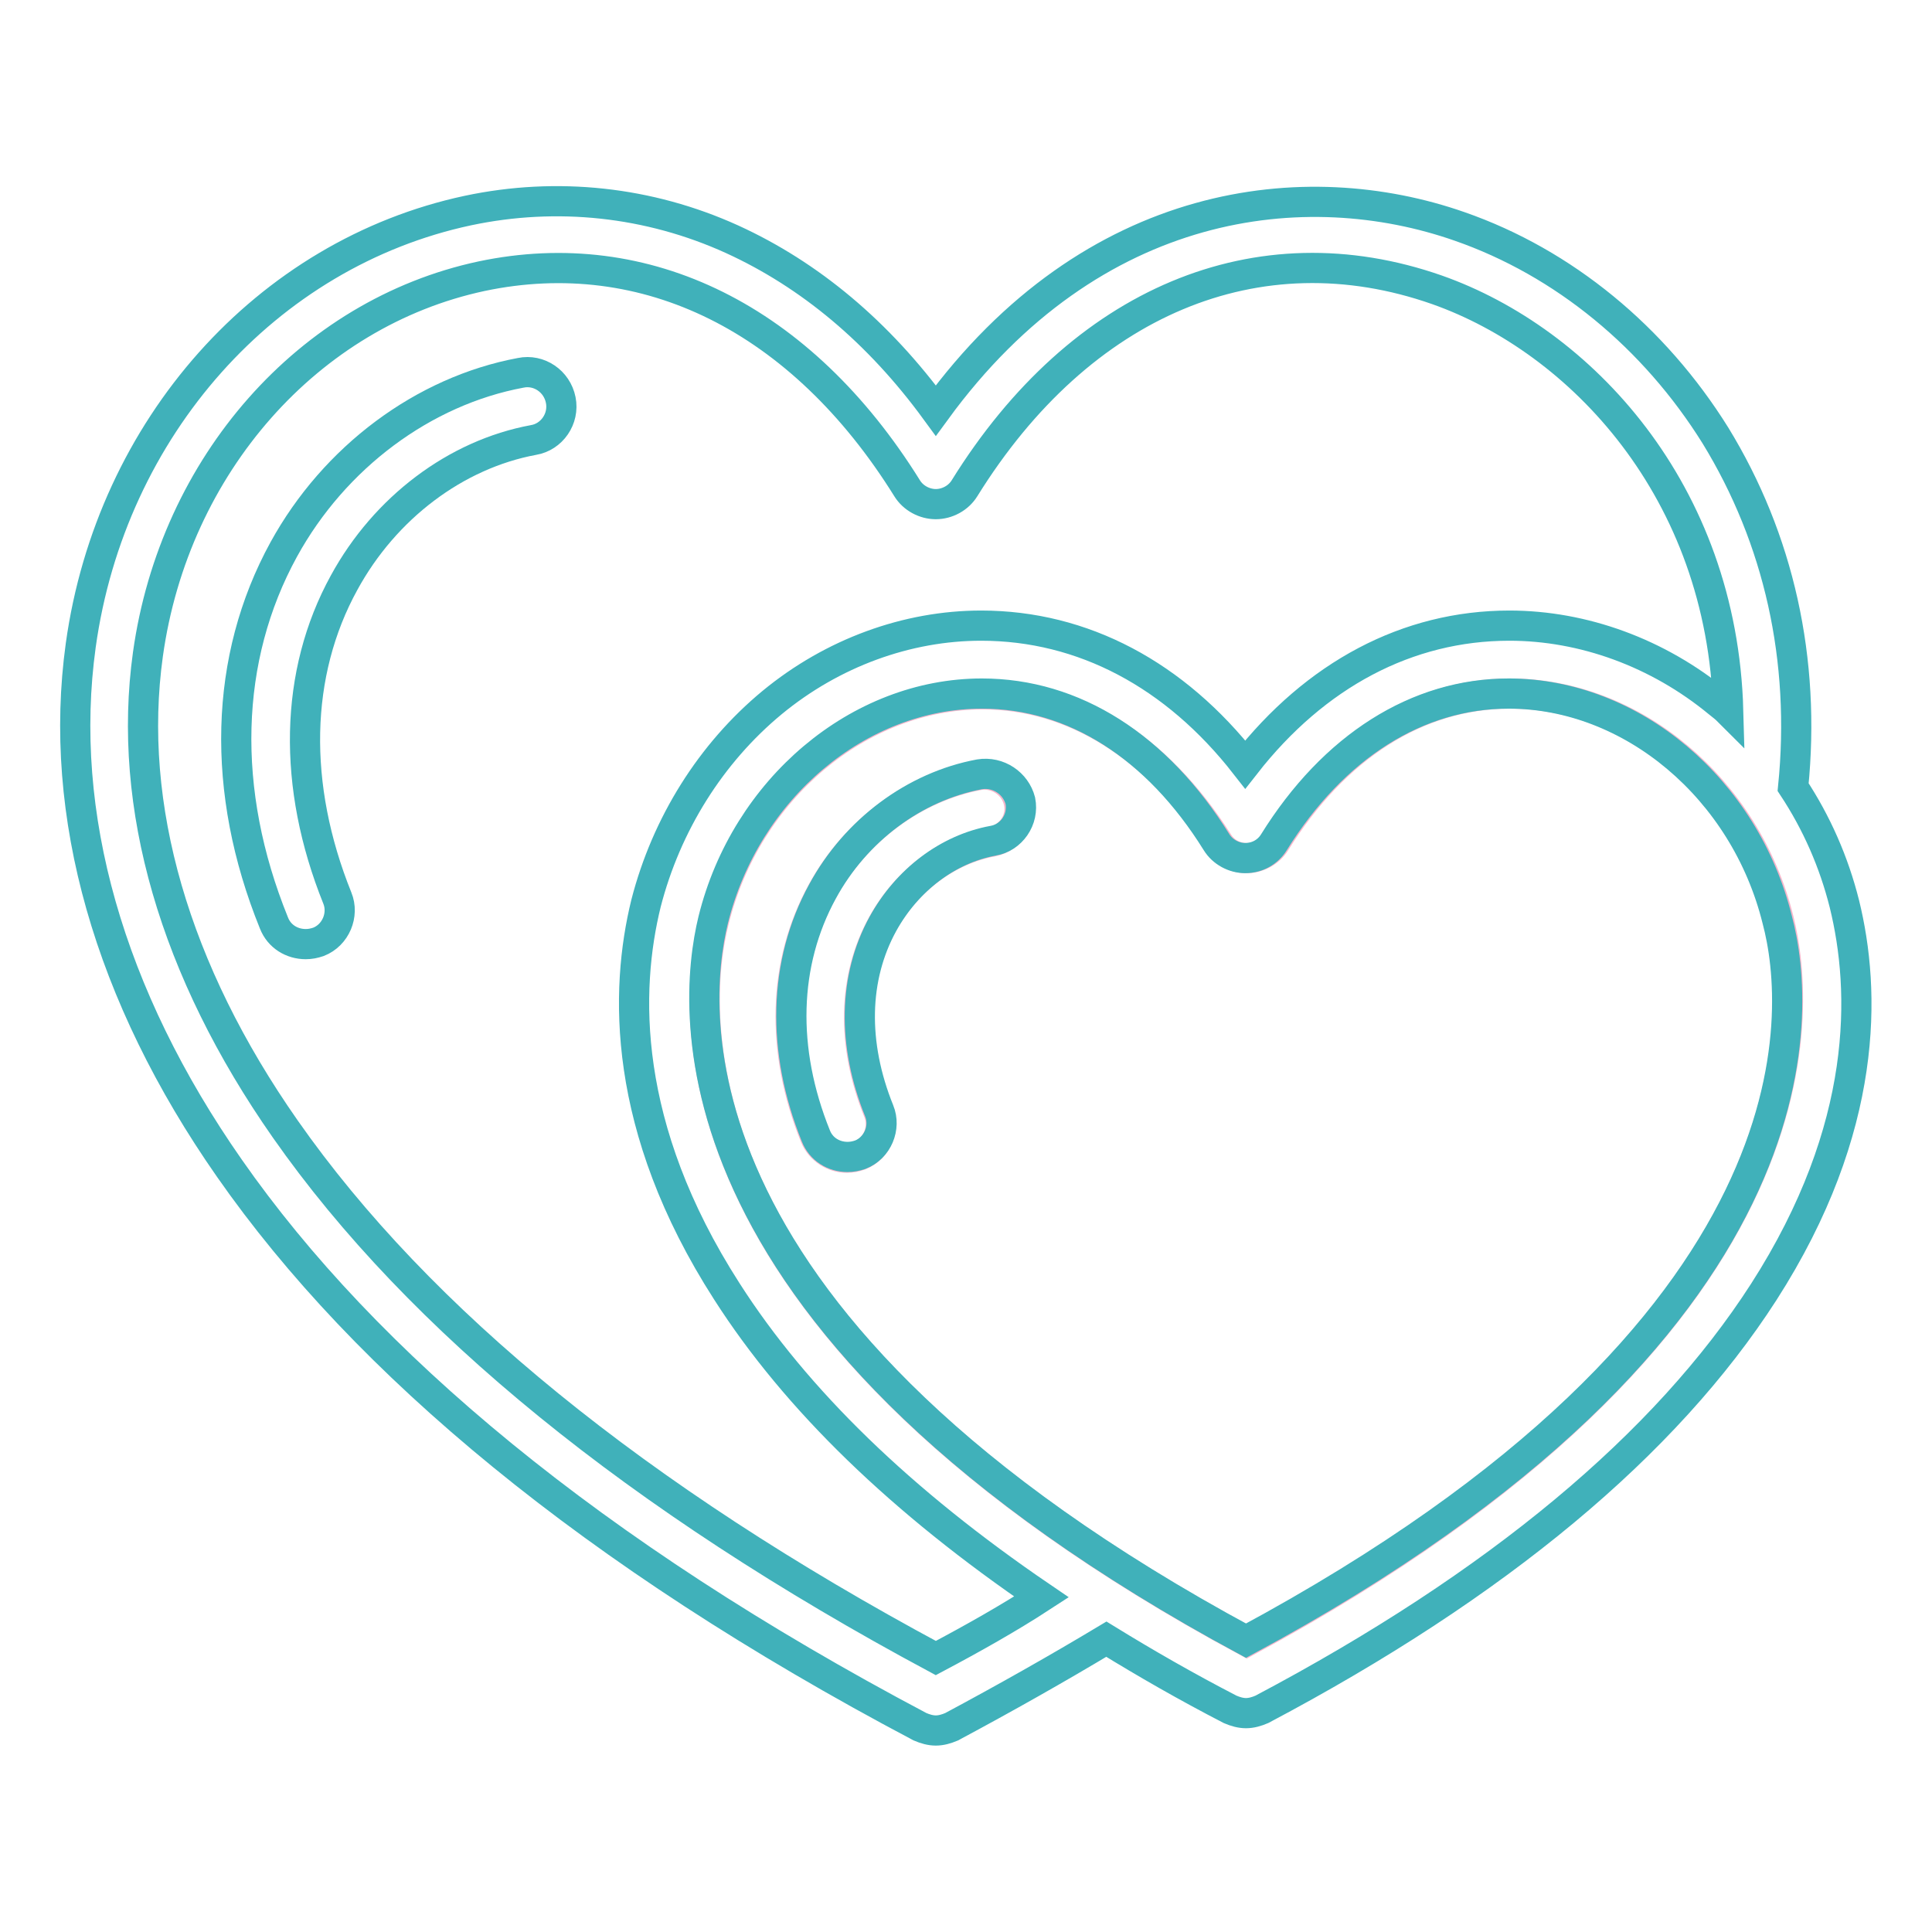 <?xml version="1.0" encoding="utf-8"?>
<!-- Svg Vector Icons : http://www.onlinewebfonts.com/icon -->
<!DOCTYPE svg PUBLIC "-//W3C//DTD SVG 1.1//EN" "http://www.w3.org/Graphics/SVG/1.1/DTD/svg11.dtd">
<svg version="1.1" xmlns="http://www.w3.org/2000/svg" xmlns:xlink="http://www.w3.org/1999/xlink" x="0px" y="0px" viewBox="0 0 256 256" enable-background="new 0 0 256 256" xml:space="preserve">
<g> <path stroke-width="4" fill-opacity="0" stroke="#f5b6cb"  d="M235.7,121.9c-4.3-17.4-19.3-30-35.6-30c-12.2,0-23.2,7-31.1,19.7c-0.8,1.3-2.3,2.1-3.8,2.1 c-1.6,0-3-0.8-3.8-2.1C153.4,99,142.3,92,130.2,92c-16.3,0-31.3,12.6-35.6,30c-3,11.9-6.6,53.9,70.6,95.5 C242.2,175.9,238.7,133.9,235.7,121.9z M131.5,111.5c-6,1.1-11.4,5.2-14.6,11c-3.9,7.1-4.1,15.9-0.5,24.8c0.9,2.3-0.2,4.9-2.5,5.8 c-0.6,0.2-1.1,0.3-1.7,0.3c-1.8,0-3.5-1.1-4.2-2.8c-4.6-11.4-4.3-22.9,0.9-32.4c4.4-8.1,12.2-13.9,20.8-15.5 c2.4-0.4,4.8,1.2,5.3,3.6C135.5,108.7,133.9,111,131.5,111.5L131.5,111.5z"/> <path stroke-width="4" fill-opacity="0" stroke="#40b1ba"  d="M69,49.4c-12.9,2.4-24.7,11.2-31.4,23.4c-7.9,14.4-8.4,32-1.3,49.5c0.7,1.8,2.4,2.8,4.2,2.8 c0.6,0,1.1-0.1,1.7-0.3c2.3-0.9,3.4-3.6,2.5-5.8c-6-14.9-5.7-29.8,0.9-41.8c5.4-9.9,14.8-17,25.1-18.9c2.4-0.4,4.1-2.8,3.6-5.3 C73.8,50.5,71.4,48.9,69,49.4z M129.8,102.6c-8.6,1.6-16.4,7.4-20.8,15.5c-5.2,9.5-5.5,21-0.9,32.4c0.7,1.8,2.4,2.8,4.2,2.8 c0.6,0,1.1-0.1,1.7-0.3c2.3-0.9,3.4-3.6,2.5-5.8c-3.6-8.9-3.4-17.7,0.5-24.8c3.2-5.8,8.6-9.9,14.6-11c2.4-0.4,4.1-2.8,3.6-5.3 C134.6,103.8,132.3,102.2,129.8,102.6L129.8,102.6z"/> <path stroke-width="4" fill-opacity="0" stroke="#40b1ba"  d="M244.4,119.8c-1.4-5.6-3.7-10.8-6.8-15.5c1.7-16.9-1.9-32.9-10.3-46.6c-8.1-13-20.1-22.9-33.9-27.7 c-20.3-7.1-48.6-4.1-69.4,24.4c-7.6-10.4-16.7-18-27-22.7c-11-5-23.2-6.3-35-3.8c-26.7,5.7-47.3,28.8-51.3,57.6 c-3.1,22.4,3.7,46.4,19.7,69.3c18,25.8,48,51,91.5,74c0.7,0.3,1.4,0.5,2.1,0.5c0.7,0,1.4-0.2,2.1-0.5c7.1-3.8,14-7.7,20.5-11.6 c5.2,3.2,10.6,6.3,16.4,9.3c0.7,0.3,1.4,0.5,2.1,0.5c0.7,0,1.4-0.2,2.1-0.5c31.2-16.5,53.5-35.1,66.5-55.3 C247.7,149.4,247.2,131.2,244.4,119.8L244.4,119.8z M165.1,217.4c-77.1-41.6-73.5-83.6-70.6-95.5c4.3-17.4,19.3-30,35.6-30 c12.2,0,23.2,7,31.1,19.7c0.8,1.3,2.3,2.1,3.8,2.1c1.6,0,3-0.8,3.8-2.1c7.9-12.7,19-19.7,31.1-19.7c16.3,0,31.3,12.6,35.6,30 C238.7,133.9,242.2,175.9,165.1,217.4L165.1,217.4z M124,219.7c-39.5-21.2-68.5-44.8-86.2-70.1c-14.7-21-21-42.8-18.2-62.9 c3.5-25.1,21.3-45.2,44.2-50.1c21.8-4.6,42.4,5.6,56.4,28.1c0.8,1.3,2.3,2.1,3.8,2.1s3-0.8,3.8-2.1c15.4-24.8,38.9-34.6,62.6-26.3 c19,6.7,37.8,26.6,38.6,55.8c-0.4-0.4-0.8-0.7-1.3-1.1c-8-6.6-17.9-10.2-27.7-10.2c-13.5,0-25.7,6.5-35,18.4 c-9.3-11.9-21.5-18.4-35-18.4c-9.8,0-19.7,3.6-27.7,10.2c-8.1,6.7-14,16.1-16.7,26.6c-2.8,11.4-3.3,29.6,10.7,51.4 c9.2,14.4,23.2,27.9,41.7,40.5C133.7,214.4,128.9,217.1,124,219.7z"/></g>
</svg>